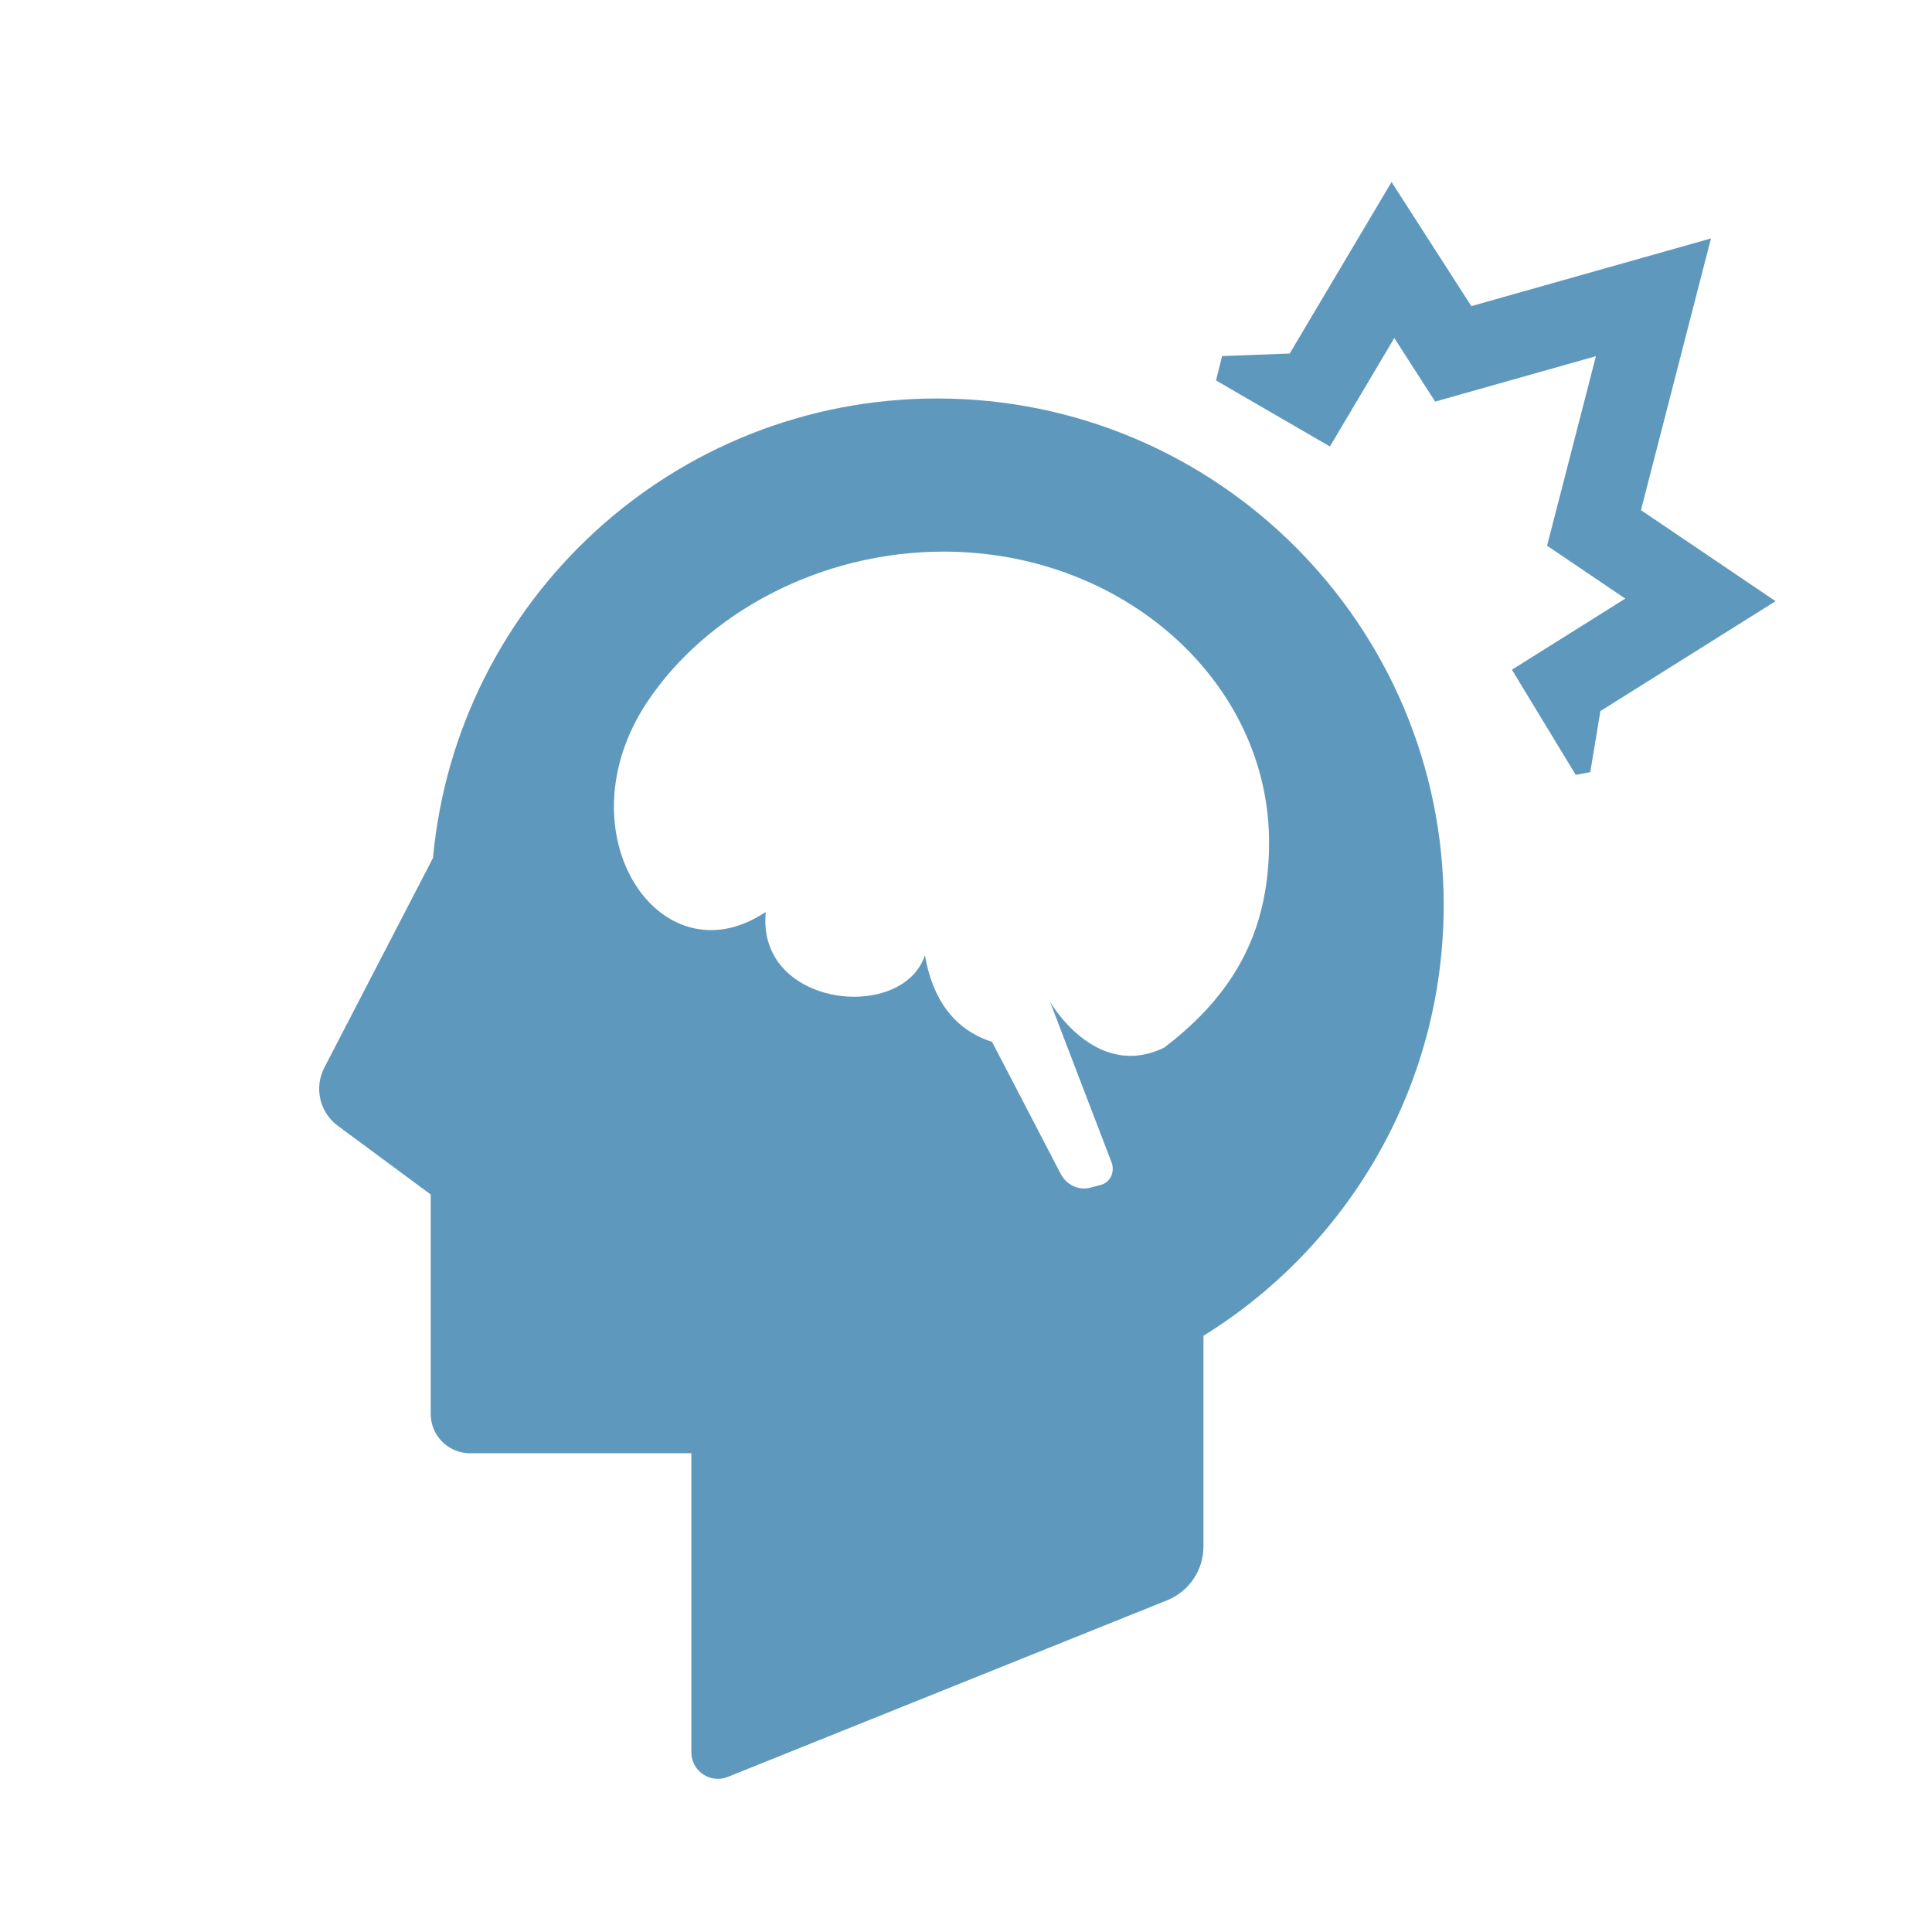 <?xml version="1.0" encoding="utf-8"?>
<!-- Generator: Adobe Illustrator 15.0.0, SVG Export Plug-In  -->
<!DOCTYPE svg PUBLIC "-//W3C//DTD SVG 1.1//EN" "http://www.w3.org/Graphics/SVG/1.1/DTD/svg11.dtd">
<svg version="1.1"
	 xmlns="http://www.w3.org/2000/svg" xmlns:xlink="http://www.w3.org/1999/xlink" xmlns:a="http://ns.adobe.com/AdobeSVGViewerExtensions/3.0/"
	 x="0px" y="0px" width="500px" height="500px" viewBox="-82.6 -47.1 500 500"
	 overflow="visible" enable-background="new -82.6 -47.1 500 500" xml:space="preserve">
<defs>
</defs>
<path fill="#5E99BD" d="M159.948,56.029c-68.286,0-124.351,52.227-130.49,118.906L1.334,229.203
	c-2.691,5.189-1.206,11.579,3.49,15.052l24.049,17.78v56.812c0,5.608,4.543,10.152,10.15,10.152h57.296v77.4
	c0,4.858,4.914,8.178,9.425,6.366l113.692-45.702c5.678-2.279,9.42-7.819,9.42-13.935v-54.527
	c37.309-23.104,62.171-64.391,62.171-111.5C291.028,114.712,232.345,56.029,159.948,56.029z M234.909,207.687
	c-4.189,5.902-9.568,11.272-16.18,16.31c-17.849,8.74-29.596-11.861-29.596-11.861l15.942,41.608c0.441,1.148,0.393,2.45-0.123,3.57
	c-0.516,1.104-1.468,1.92-2.593,2.216l-2.727,0.731c-3.045,0.811-6.228-0.668-7.751-3.615l-17.74-34.113
	c-10.26-3.29-15.373-11.574-17.263-21.846c-0.035-0.177-0.074-0.352-0.108-0.533c-0.064,0.184-0.143,0.354-0.211,0.533
	c-5.181,13.649-30.424,13.48-38.561,0c-1.898-3.146-2.863-7.024-2.419-11.608c-0.101,0.002-0.214-0.049-0.289,0.004
	c-27.157,17.881-52.966-20.657-30.349-54.574c15.245-22.856,44.577-38.851,76.677-38.851c46.512,0,84.218,33.706,84.218,75.277
	C245.836,185.524,242.197,197.413,234.909,207.687z"/>
<polygon fill="#5E99BD" points="255.04,64.658 261.58,68.448 265.53,61.792 266.732,59.775 278.248,40.382 284.568,50.217 
	288.819,56.834 296.387,54.692 330.422,45.083 319.649,86.88 317.783,94.125 323.982,98.322 338.02,107.818 322.417,117.606 
	316.984,121.01 308.823,126.131 308.681,126.218 308.797,126.405 312.2,132.021 320.723,146.062 325.207,153.447 328.963,152.722 
	331.575,136.929 363.113,117.149 376.918,108.487 363.413,99.355 342.079,84.928 355.591,32.492 360.199,14.607 342.42,19.627 
	298.179,32.125 286.819,14.45 277.534,0 268.76,14.773 251.177,44.388 233.671,45.05 232.111,51.358 235.096,53.094 "/>
</svg>
